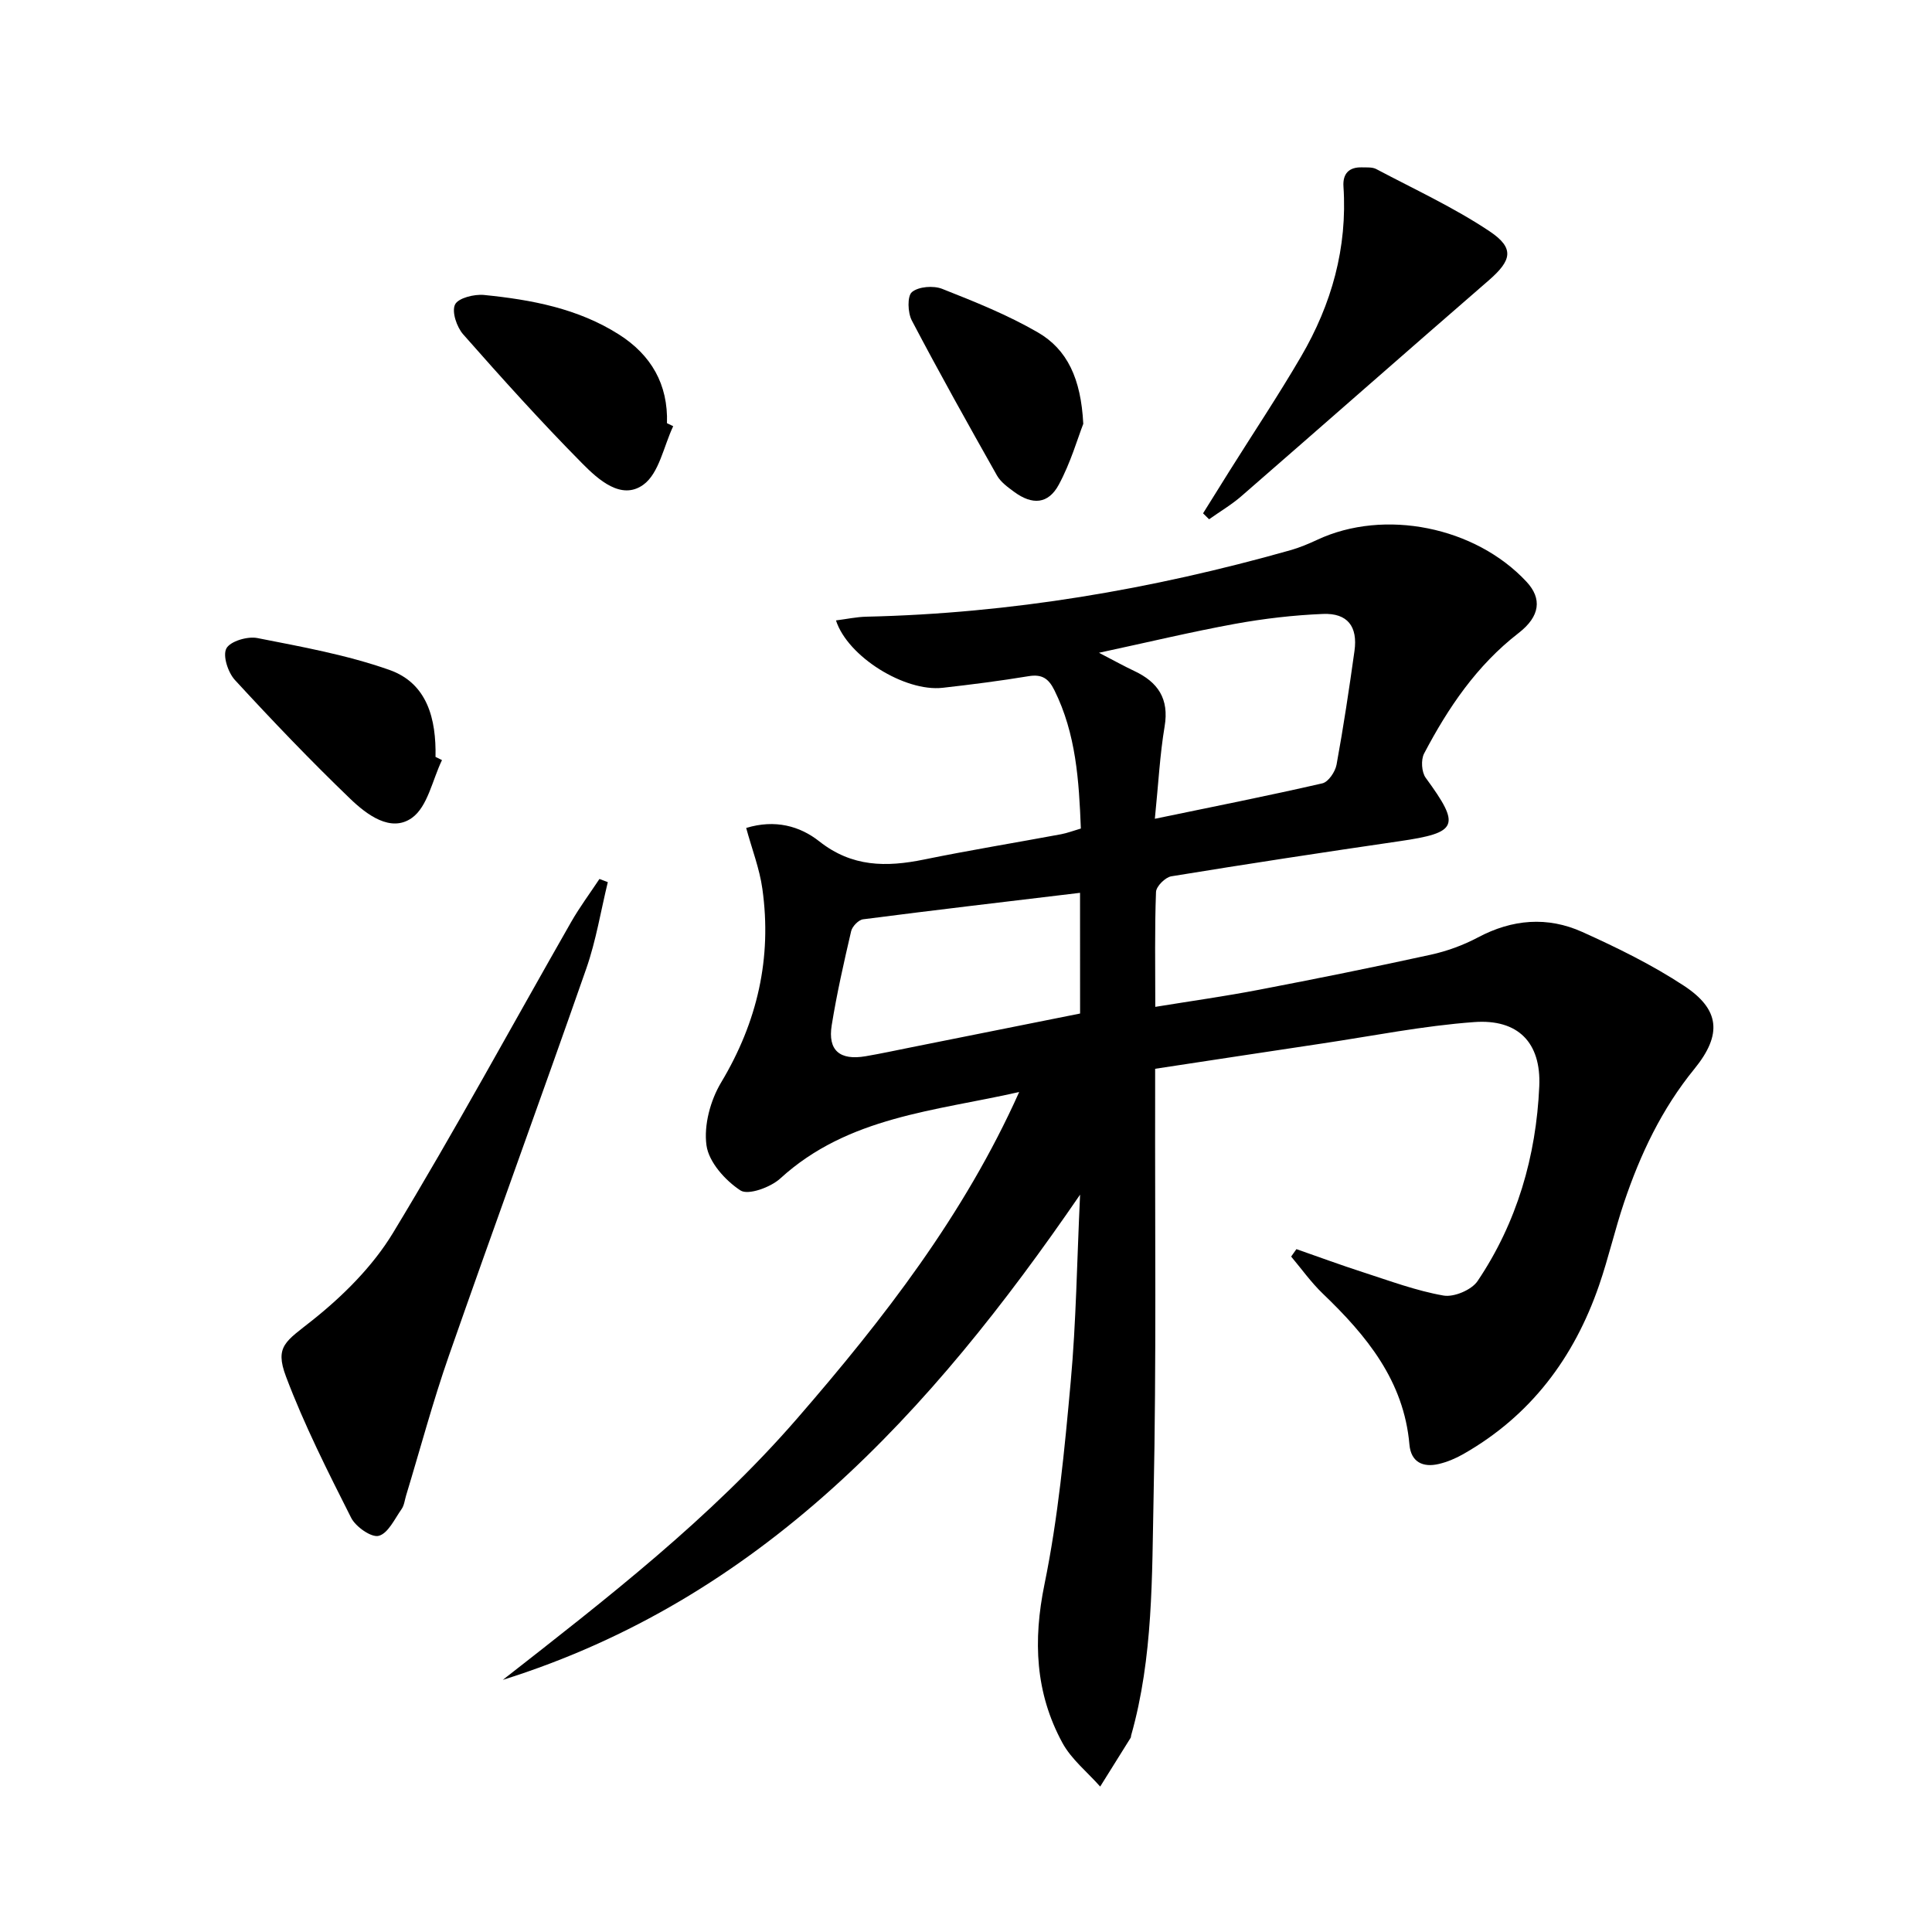 <svg enable-background="new 0 0 400 400" viewBox="0 0 400 400" xmlns="http://www.w3.org/2000/svg"><path d="m211.01 226.09c-17.32 3.94-35.42 5.06-49.46 17.9-2 1.83-6.64 3.52-8.24 2.48-3.15-2.06-6.56-5.86-7.04-9.33-.58-4.17.81-9.33 3.04-13.04 7.49-12.5 10.54-25.74 8.53-40.08-.58-4.18-2.16-8.22-3.35-12.6 5.99-1.83 11.13-.39 15.13 2.77 6.77 5.35 13.88 5.36 21.67 3.77 9.43-1.93 18.94-3.48 28.4-5.24 1.28-.24 2.51-.72 4.09-1.18-.39-9.92-.99-19.6-5.48-28.64-1.22-2.46-2.6-3.36-5.36-2.9-5.89.97-11.82 1.73-17.76 2.4-7.83.88-19.67-6.42-22.1-13.95 2.16-.27 4.21-.72 6.26-.77 29.89-.67 59.1-5.64 87.81-13.76 1.91-.54 3.77-1.32 5.57-2.16 13.88-6.5 32.74-2.72 43.35 8.71 3.2 3.45 2.83 7.12-1.67 10.6-8.65 6.69-14.58 15.46-19.56 24.95-.68 1.3-.52 3.84.34 5.02 7.28 9.96 6.72 11.35-5.41 13.12-15.77 2.3-31.53 4.7-47.26 7.27-1.25.2-3.13 2.08-3.17 3.24-.29 7.63-.15 15.27-.15 23.79 7.5-1.22 14.49-2.2 21.41-3.53 11.89-2.28 23.77-4.67 35.59-7.26 3.38-.74 6.76-1.97 9.81-3.59 7.1-3.78 14.4-4.37 21.59-1.13 7.23 3.26 14.44 6.79 21.05 11.14 7.41 4.87 8 10.05 2.16 17.22-6.76 8.29-11.19 17.66-14.55 27.63-1.91 5.66-3.23 11.52-5.18 17.17-5.17 15-14.17 27.02-28.14 34.96-1.57.89-3.29 1.62-5.04 2.03-3.3.78-5.76-.4-6.08-4-1.15-13.23-8.88-22.58-17.93-31.26-2.42-2.32-4.39-5.1-6.56-7.68.36-.51.73-1.03 1.09-1.54 4.59 1.6 9.16 3.29 13.78 4.78 5.52 1.78 11.01 3.84 16.67 4.83 2.17.38 5.81-1.16 7.05-2.99 8.17-12.13 12.14-25.85 12.78-40.34.4-9.06-4.4-13.95-13.47-13.29-10.56.77-21.02 2.87-31.52 4.44-11.33 1.69-22.65 3.43-34.54 5.23v5.03c-.06 27.83.27 55.67-.32 83.49-.35 16.56-.06 33.29-4.65 49.5-.05.16-.02.36-.1.49-2.1 3.37-4.21 6.74-6.31 10.1-2.65-3-5.97-5.64-7.83-9.07-5.61-10.34-6.09-21.15-3.7-32.82 2.82-13.77 4.16-27.9 5.43-41.93 1.13-12.35 1.28-24.79 1.94-38.73-31.06 45.31-66.25 83.74-119.52 100.46 21.44-16.77 42.96-33.4 60.91-54.08 17.95-20.69 34.61-42.18 46-67.63zm28.09-56.57c12.15-2.52 23.46-4.76 34.69-7.34 1.24-.29 2.66-2.4 2.93-3.87 1.43-7.81 2.61-15.67 3.71-23.54.71-5.06-1.44-7.87-6.52-7.66-6.09.25-12.2.96-18.2 2.05-9.04 1.65-17.98 3.8-28.18 5.99 3.24 1.68 5.23 2.79 7.29 3.76 4.92 2.31 7.27 5.75 6.3 11.5-.98 5.84-1.28 11.8-2.02 19.11zm-15.49 15.33c-15.34 1.84-30.13 3.57-44.91 5.48-.95.12-2.25 1.47-2.48 2.46-1.5 6.45-2.97 12.93-4.02 19.46-.85 5.23 1.67 7.35 7.03 6.43 3.1-.53 6.17-1.19 9.25-1.81 11.67-2.33 23.34-4.67 35.14-7.03-.01-8.33-.01-16.26-.01-24.99z"/><path d="m125.84 182.64c-1.45 5.96-2.43 12.08-4.44 17.85-9.35 26.77-19.1 53.39-28.45 80.16-3.33 9.53-5.93 19.3-8.87 28.97-.29.95-.39 2.04-.93 2.81-1.44 2.04-2.79 5.03-4.74 5.55-1.52.4-4.77-1.88-5.71-3.74-4.84-9.59-9.72-19.23-13.5-29.27-2.36-6.28 0-7.26 5.45-11.6 6.37-5.07 12.52-11.19 16.71-18.1 12.82-21.15 24.62-42.9 36.89-64.38 1.76-3.08 3.9-5.95 5.86-8.91.57.21 1.15.43 1.73.66z"/><path d="m249.08 106.28c1.82-2.93 3.64-5.86 5.48-8.78 4.95-7.89 10.12-15.64 14.81-23.68 6.33-10.83 9.62-22.52 8.78-35.2-.18-2.66 1.14-4.05 3.84-3.97 1 .03 2.13-.08 2.96.36 7.89 4.18 16.08 7.95 23.47 12.89 5.24 3.51 4.54 6.04-.23 10.18-17.11 14.83-34.1 29.8-51.18 44.65-2.06 1.79-4.45 3.19-6.68 4.78-.43-.41-.84-.82-1.25-1.23z"/><path d="m139.38 88.24c-1.98 4.16-2.92 9.77-6.2 12.13-4.55 3.27-9.33-1.09-12.61-4.4-8.53-8.62-16.65-17.64-24.67-26.74-1.34-1.52-2.41-4.69-1.69-6.18.65-1.35 3.98-2.18 6-1.98 9.79.98 19.45 2.78 27.95 8.19 6.67 4.25 10.18 10.32 9.93 18.36.43.21.86.41 1.29.62z"/><path d="m91.51 157.37c-1.99 4.1-2.96 9.63-6.22 11.96-4.37 3.12-9.37-.67-12.8-3.97-8.23-7.91-16.13-16.18-23.86-24.58-1.43-1.56-2.56-5.04-1.76-6.53s4.37-2.55 6.4-2.15c9.2 1.81 18.53 3.49 27.33 6.59 7.92 2.79 9.72 10.22 9.57 18.02.45.22.9.44 1.34.66z"/><path d="m224.28 87.75c-1.15 2.95-2.61 8.05-5.07 12.6-2.18 4.04-5.47 4.25-9.22 1.5-1.32-.97-2.8-2.03-3.58-3.41-6-10.63-11.96-21.29-17.63-32.09-.85-1.62-.97-5.05.03-5.88 1.38-1.15 4.46-1.38 6.27-.66 6.74 2.66 13.53 5.38 19.78 9 6.09 3.52 8.95 9.56 9.42 18.94z"/></svg>
